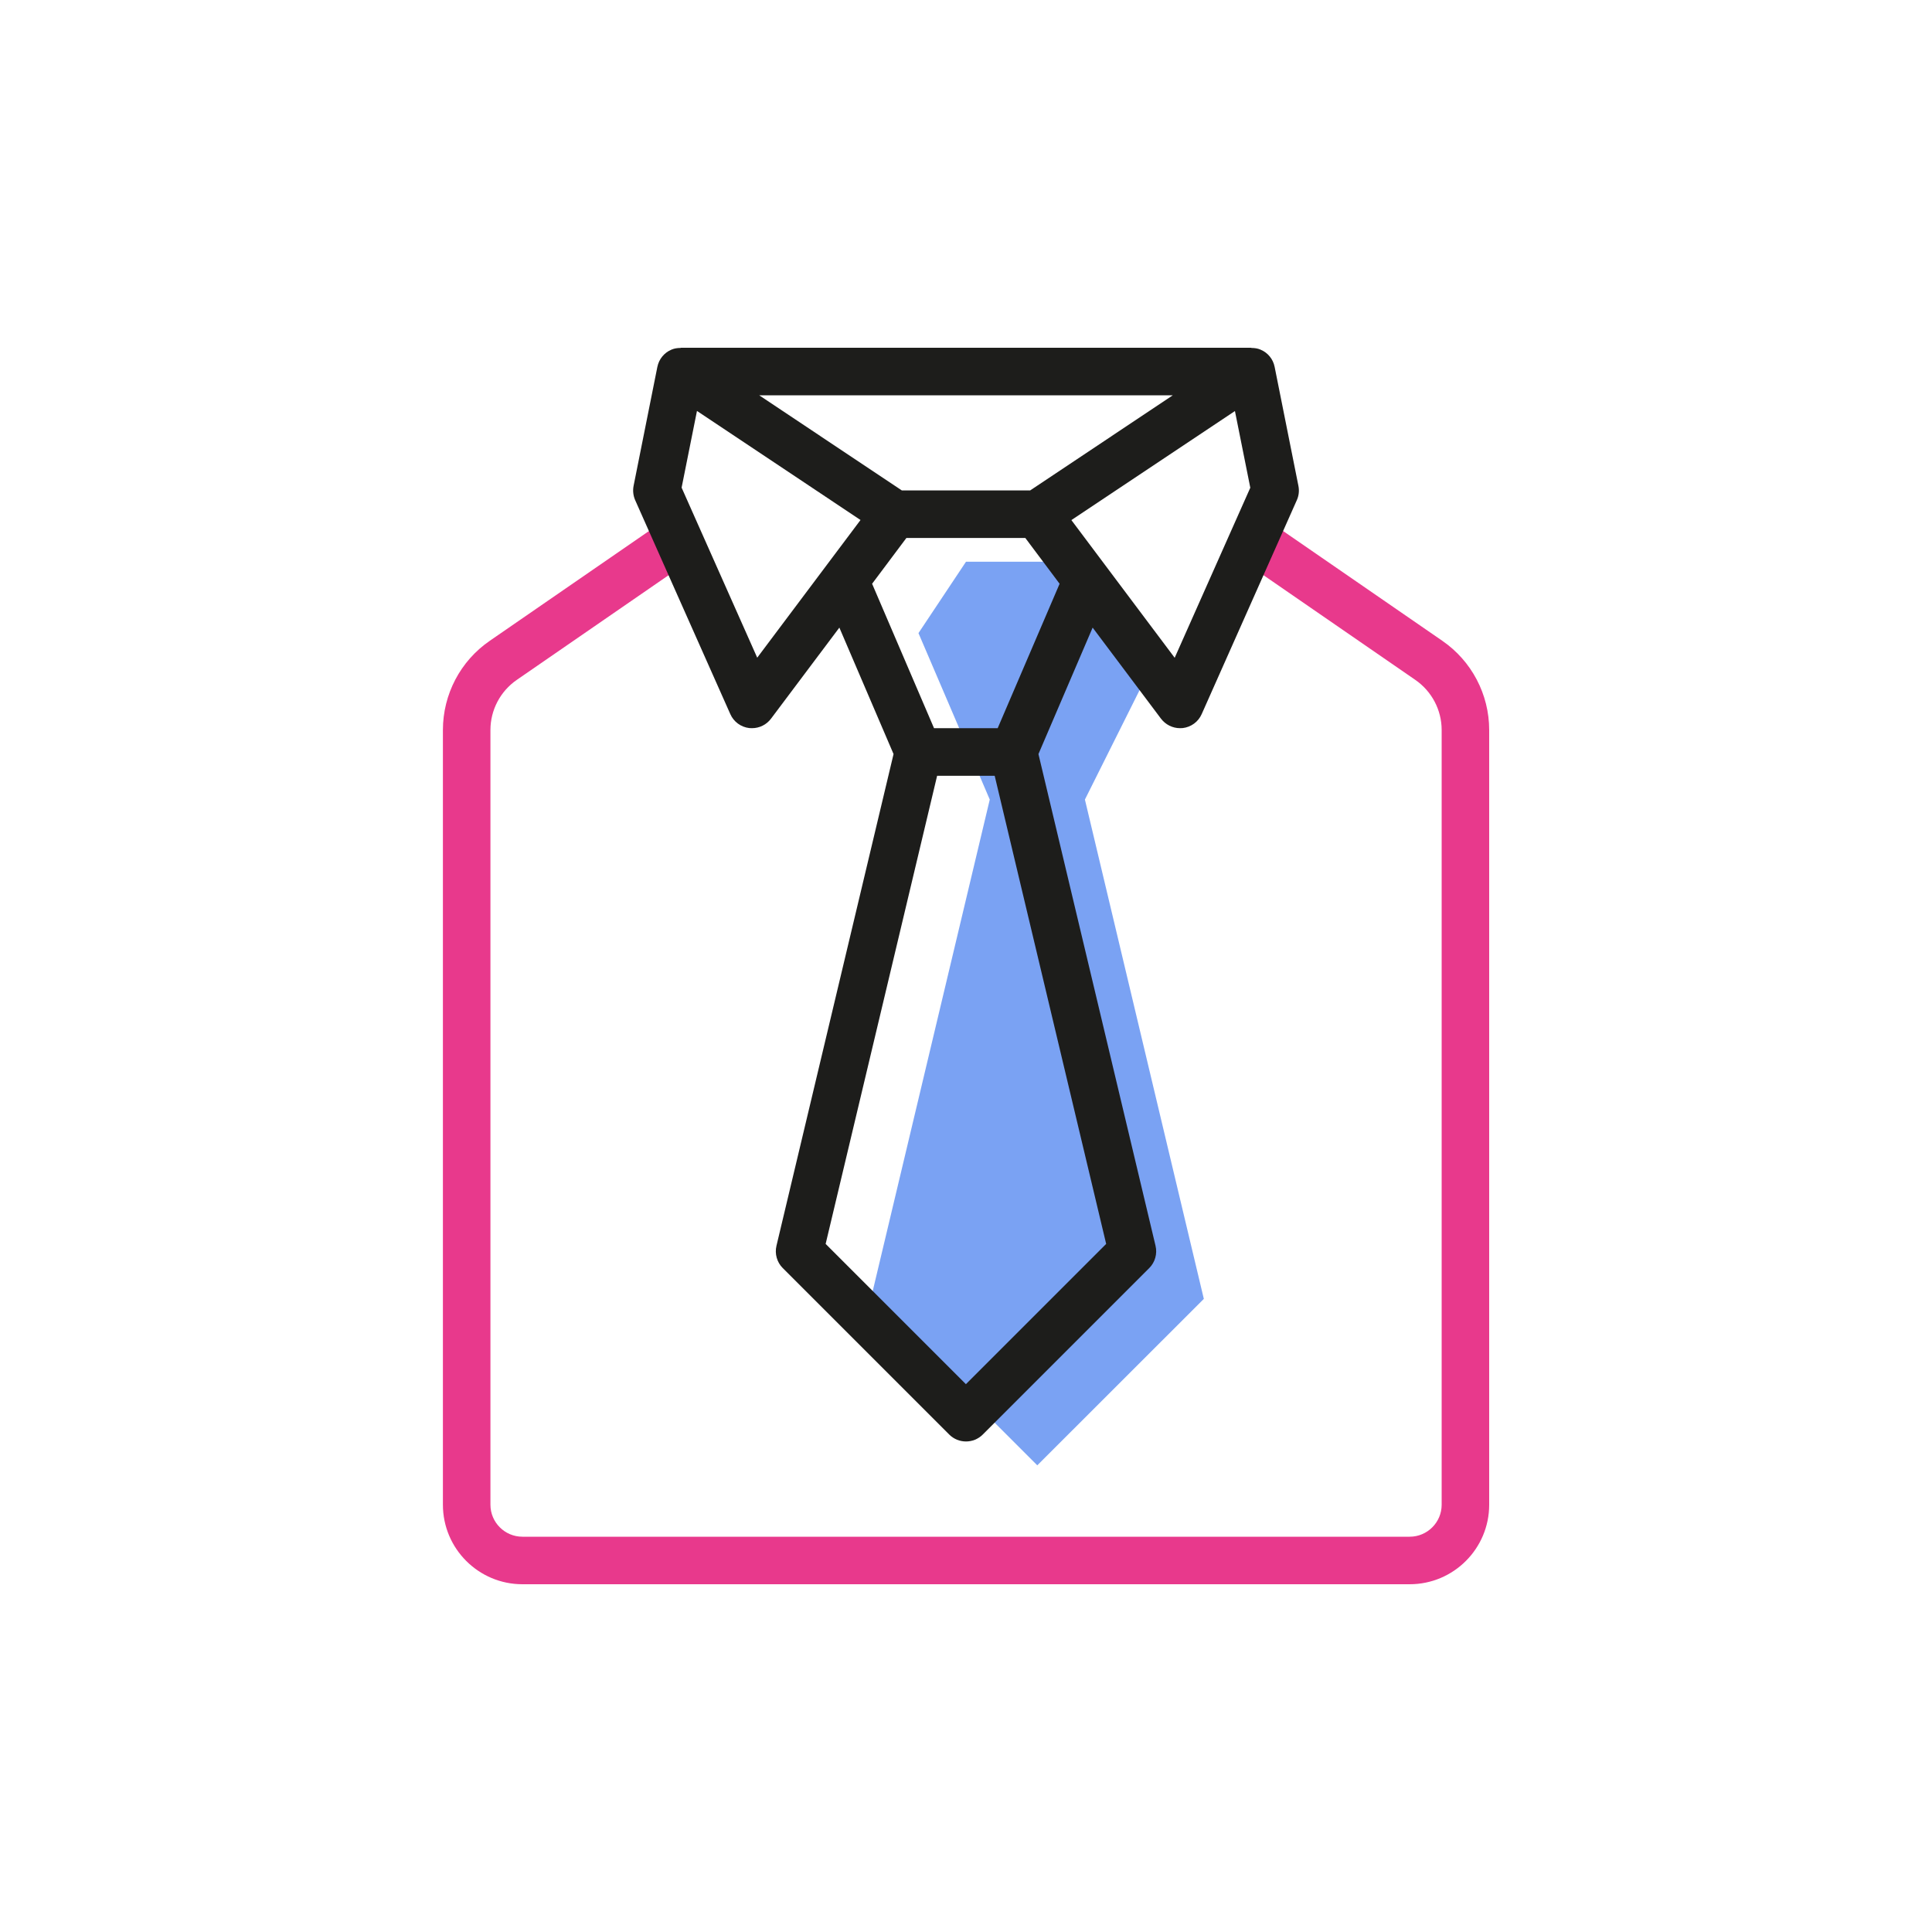 <?xml version="1.0" encoding="UTF-8"?>
<svg xmlns="http://www.w3.org/2000/svg" id="Calque_1" data-name="Calque 1" viewBox="0 0 200 200">
  <defs>
    <style>
      .cls-1 {
        fill: #e8398c;
      }

      .cls-1, .cls-2, .cls-3 {
        stroke-width: 0px;
      }

      .cls-2 {
        fill: #7aa2f3;
      }

      .cls-3 {
        fill: #1d1d1b;
      }
    </style>
  </defs>
  <path class="cls-1" d="m145.92,164H54.08c-4.54,0-8.23-3.69-8.23-8.23v-80.2c0-3.69,1.81-7.15,4.86-9.24l18.36-12.66,2.79,4.05-18.36,12.66c-1.71,1.18-2.73,3.12-2.73,5.19v80.2c0,1.82,1.48,3.31,3.31,3.31h91.85c1.82,0,3.31-1.48,3.31-3.31v-80.2c0-2.07-1.02-4.01-2.73-5.19l-18.36-12.66,2.79-4.05,18.36,12.66c3.04,2.09,4.86,5.55,4.86,9.24v80.2c0,4.54-3.69,8.23-8.23,8.23Z"></path>
  <polygon class="cls-2" points="112.31 82.77 119.69 68 112.31 58.15 100 58.15 95.08 65.54 102.46 82.77 90.15 134.46 107.38 151.69 124.62 134.46 112.31 82.77"></polygon>
  <path class="cls-3" d="m134.41,50.29l-2.46-12.31c-.16-.81-.71-1.48-1.47-1.79-.3-.13-.62-.17-.94-.17v-.02h-59.08v.02c-.32,0-.64.04-.94.17-.76.31-1.31.99-1.47,1.79l-2.46,12.31c-.1.5-.04,1.02.16,1.48l9.85,22.15c.35.8,1.1,1.35,1.97,1.45.09,0,.19.01.28.01.77,0,1.5-.36,1.97-.99l7.07-9.42,5.61,13.09-12.12,50.9c-.2.83.05,1.71.65,2.31l17.23,17.23c.48.48,1.11.72,1.74.72s1.26-.24,1.74-.72l17.23-17.23c.6-.6.85-1.48.65-2.31l-12.12-50.9,5.61-13.09,7.07,9.42c.47.62,1.2.99,1.97.99.09,0,.18,0,.28-.01.87-.1,1.62-.65,1.97-1.45l9.85-22.15c.21-.47.26-.98.16-1.48Zm-27.77.48h-13.28l-14.77-9.85h42.82l-14.77,9.85Zm-28.25,17.32l-7.83-17.61,1.59-7.94,16.93,11.29-10.69,14.25Zm36.12,60.68l-14.52,14.52-14.52-14.52,11.54-48.46h5.96l11.54,48.46Zm-11.22-53.39h-6.6l-6.41-14.95,3.55-4.74h12.31l3.55,4.74-6.41,14.95Zm18.31-7.29l-10.69-14.25,16.93-11.29,1.59,7.94-7.83,17.61Z"></path>
</svg>

